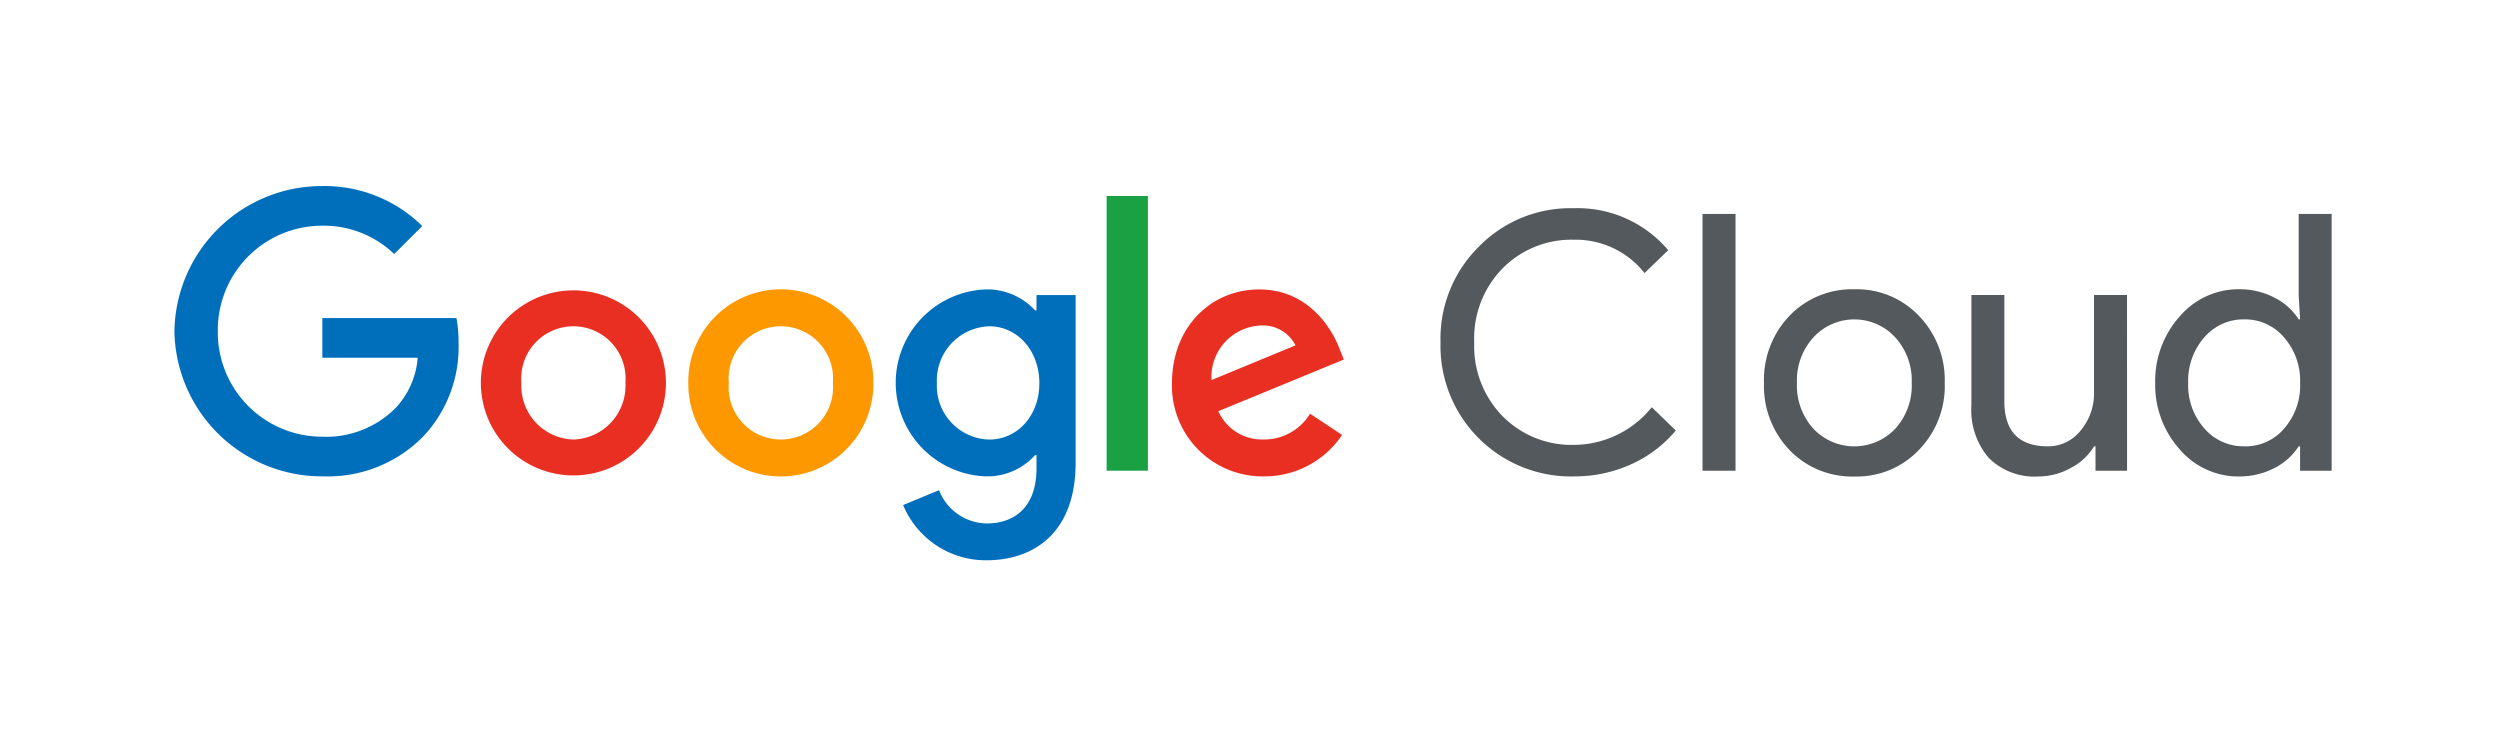<svg xmlns="http://www.w3.org/2000/svg" xmlns:xlink="http://www.w3.org/1999/xlink" width="215" height="65" viewBox="0 0 215 65">
  <defs>
    <clipPath id="clip-path">
      <rect id="Rectangle_146142" data-name="Rectangle 146142" width="185.524" height="32.183" fill="none"/>
    </clipPath>
    <clipPath id="clip-Google-cloud">
      <rect width="215" height="65"/>
    </clipPath>
  </defs>
  <g id="Google-cloud" clip-path="url(#clip-Google-cloud)">
    <g id="Group_204457" data-name="Group 204457" transform="translate(15 16)">
      <g id="Group_204320" data-name="Group 204320" clip-path="url(#clip-path)">
        <path id="Path_63398" data-name="Path 63398" d="M92.671,24.49A11.229,11.229,0,0,1,81.2,12.954a11.121,11.121,0,0,1,3.271-8.2,11.018,11.018,0,0,1,8.2-3.331,10.2,10.2,0,0,1,8.11,3.609L98.745,7a7.536,7.536,0,0,0-6.075-2.868A8.326,8.326,0,0,0,86.533,6.6,8.59,8.59,0,0,0,84.1,12.954a8.589,8.589,0,0,0,2.438,6.354,8.326,8.326,0,0,0,6.138,2.467,8.635,8.635,0,0,0,6.691-3.238l2.066,2a10.694,10.694,0,0,1-3.855,2.915,11.746,11.746,0,0,1-4.9,1.034M106.57,24h-2.837V1.912h2.837Zm2.446-7.555a7.993,7.993,0,0,1,2.19-5.768,7.459,7.459,0,0,1,5.582-2.282,7.364,7.364,0,0,1,5.552,2.282,7.933,7.933,0,0,1,2.221,5.768,7.864,7.864,0,0,1-2.221,5.766,7.365,7.365,0,0,1-5.552,2.284,7.46,7.46,0,0,1-5.582-2.284,7.99,7.99,0,0,1-2.19-5.766m2.836,0a5.528,5.528,0,0,0,1.42,3.946,4.846,4.846,0,0,0,7.032,0,5.533,5.533,0,0,0,1.419-3.946,5.491,5.491,0,0,0-1.419-3.917,4.776,4.776,0,0,0-7.032,0,5.486,5.486,0,0,0-1.42,3.917M140.243,24h-2.714V21.9h-.123a5.028,5.028,0,0,1-1.989,1.852,5.717,5.717,0,0,1-2.791.74,5.583,5.583,0,0,1-4.272-1.589,6.338,6.338,0,0,1-1.5-4.518v-9.5h2.837V18.2q.093,3.7,3.732,3.7a3.547,3.547,0,0,0,2.837-1.372,4.965,4.965,0,0,0,1.141-3.285V8.884h2.837Zm9.607.495a6.649,6.649,0,0,1-5.089-2.344,8.323,8.323,0,0,1-2.1-5.706,8.318,8.318,0,0,1,2.1-5.706A6.649,6.649,0,0,1,149.85,8.39a6.532,6.532,0,0,1,3.039.708A5.332,5.332,0,0,1,155,10.98h.123L155,8.884V1.913h2.836V24h-2.713V21.9H155a5.3,5.3,0,0,1-2.113,1.881,6.518,6.518,0,0,1-3.039.711m.464-2.592a4.343,4.343,0,0,0,3.424-1.511,5.61,5.61,0,0,0,1.388-3.946,5.638,5.638,0,0,0-1.388-3.917,4.368,4.368,0,0,0-3.424-1.543,4.427,4.427,0,0,0-3.425,1.543A5.638,5.638,0,0,0,145.5,16.44a5.571,5.571,0,0,0,1.388,3.917,4.429,4.429,0,0,0,3.425,1.541" transform="translate(27.685 0.484)" fill="#53595d"/>
        <path id="Path_63399" data-name="Path 63399" d="M12.723,24.966A12.687,12.687,0,0,1,0,12.483,12.688,12.688,0,0,1,12.723,0a11.973,11.973,0,0,1,8.593,3.44L18.9,5.845A8.751,8.751,0,0,0,12.723,3.41a8.974,8.974,0,0,0-8.991,9.073,8.974,8.974,0,0,0,8.991,9.073,8.4,8.4,0,0,0,6.329-2.5,7.1,7.1,0,0,0,1.868-4.292h-8.2v-3.41H24.254a11.211,11.211,0,0,1,.182,2.131,11.241,11.241,0,0,1-2.966,7.977,11.491,11.491,0,0,1-8.747,3.5" fill="#006fbb"/>
        <path id="Path_63400" data-name="Path 63400" d="M35.569,14.668a7.958,7.958,0,1,1-15.916,0,7.958,7.958,0,1,1,15.916,0m-3.484,0a4.49,4.49,0,1,0-8.948,0,4.623,4.623,0,0,0,4.473,4.872,4.623,4.623,0,0,0,4.475-4.872" transform="translate(6.701 2.261)" fill="#e92f22"/>
        <path id="Path_63401" data-name="Path 63401" d="M48.872,14.668a7.958,7.958,0,1,1-15.915,0,7.958,7.958,0,1,1,15.915,0m-3.482,0a4.491,4.491,0,1,0-8.95,0,4.491,4.491,0,1,0,8.95,0" transform="translate(11.237 2.261)" fill="#fe9800"/>
        <path id="Path_63402" data-name="Path 63402" d="M61.731,7.117V21.55c0,5.936-3.516,8.373-7.676,8.373a7.694,7.694,0,0,1-7.157-4.75l3.088-1.279a4.469,4.469,0,0,0,4.068,2.862c2.66,0,4.313-1.643,4.313-4.719V20.879h-.123a5.512,5.512,0,0,1-4.251,1.826,8.044,8.044,0,0,1,0-16.076,5.6,5.6,0,0,1,4.251,1.8h.123V7.117ZM58.612,14.7c0-2.831-1.9-4.9-4.311-4.9a4.659,4.659,0,0,0-4.5,4.9,4.621,4.621,0,0,0,4.5,4.841c2.415,0,4.311-2.04,4.311-4.841" transform="translate(15.772 2.261)" fill="#006fbb"/>
        <rect id="Rectangle_146141" data-name="Rectangle 146141" width="3.548" height="23.627" transform="translate(80.171 0.853)" fill="#19a143"/>
        <path id="Path_63403" data-name="Path 63403" d="M75.854,17.318l2.752,1.826a8.034,8.034,0,0,1-6.728,3.563,7.79,7.79,0,0,1-7.9-8.038c0-4.781,3.343-8.039,7.5-8.039,4.189,0,6.24,3.319,6.911,5.116l.366.913L67.962,17.1a4.111,4.111,0,0,0,3.916,2.435,4.616,4.616,0,0,0,3.976-2.222m-8.472-2.892L74.6,11.441a3.131,3.131,0,0,0-3-1.706,4.418,4.418,0,0,0-4.221,4.689" transform="translate(21.814 2.261)" fill="#e92f22"/>
      </g>
    </g>
  </g>
</svg>
